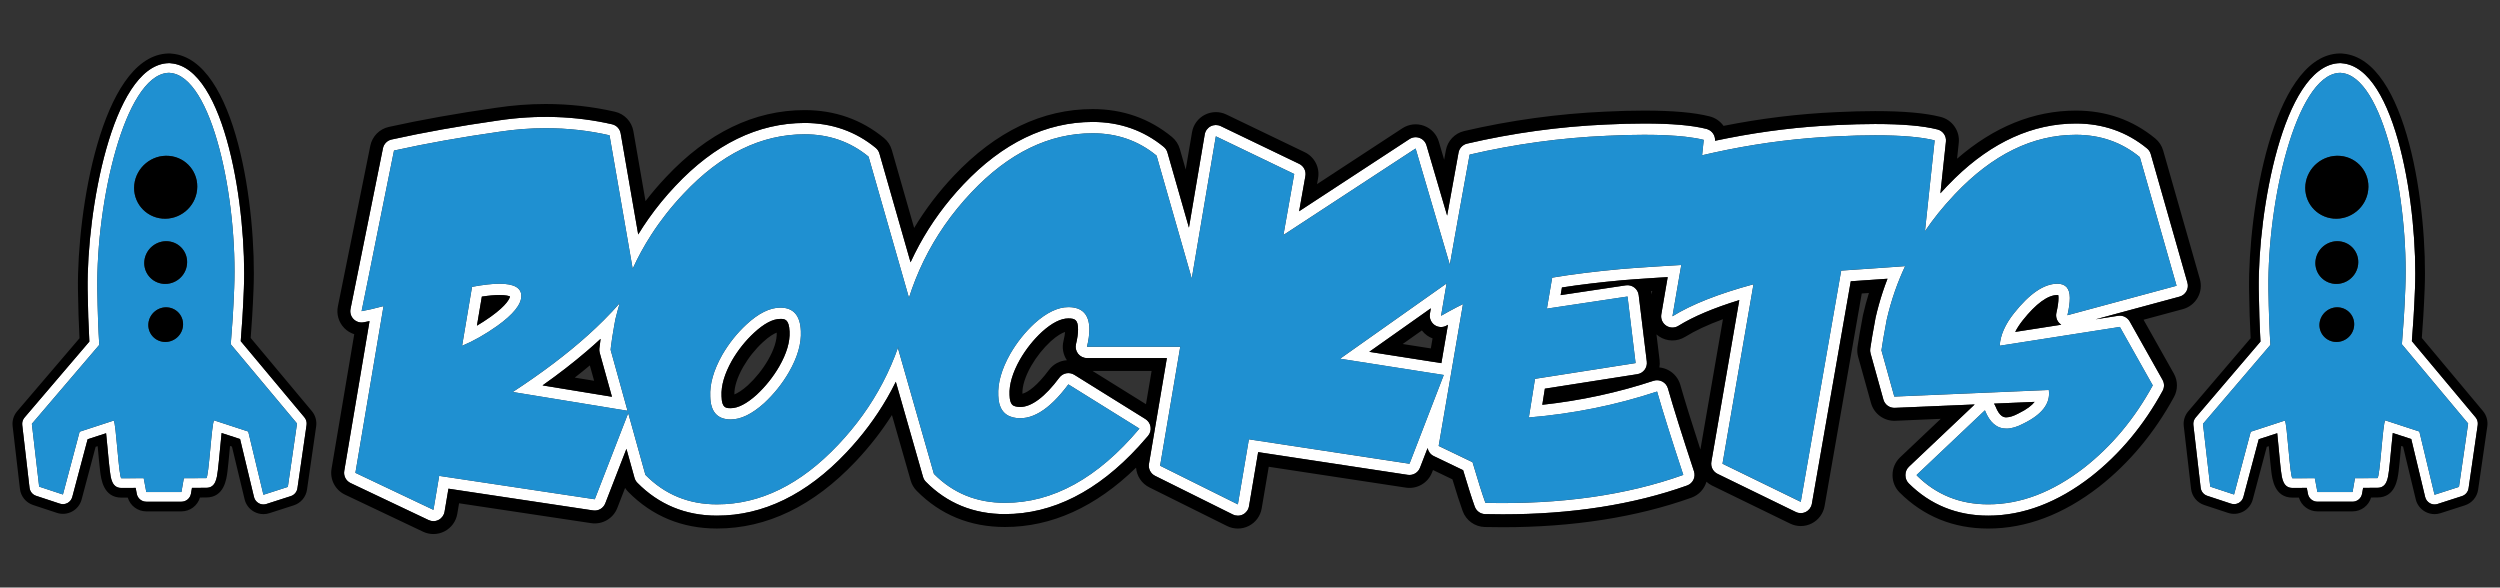<?xml version="1.0" encoding="utf-8"?>
<!-- Generator: Adobe Illustrator 17.0.0, SVG Export Plug-In . SVG Version: 6.00 Build 0)  -->
<!DOCTYPE svg PUBLIC "-//W3C//DTD SVG 1.1//EN" "http://www.w3.org/Graphics/SVG/1.1/DTD/svg11.dtd">
<svg version="1.1" id="Layer_1" xmlns="http://www.w3.org/2000/svg" xmlns:xlink="http://www.w3.org/1999/xlink" x="0px" y="0px"
	 width="200px" height="47px" viewBox="0 0 200 47" style="enable-background:new 0 0 200 47;" xml:space="preserve">
<rect x="0" y="0" width="200" height="47" fill="#333333" stroke="none"/>
<path id="color3" style="fill:#FFFFFF;" d="M39.962,22.698c-0.582,0-1.314,0.083-2.199,0.249l-0.796,4.719
	c0.91-0.38,1.845-0.909,2.805-1.588c1.288-0.922,1.934-1.724,1.934-2.402C41.706,23.025,41.124,22.698,39.962,22.698z
	 M39.252,25.341c-0.37,0.261-0.735,0.499-1.097,0.712l0.392-2.324c0.556-0.085,1.03-0.127,1.416-0.127
	c0.514,0,0.748,0.074,0.837,0.114C40.772,23.865,40.582,24.388,39.252,25.341z M62.429,24.61c-0.84,0-1.743,0.447-2.709,1.341
	c-0.762,0.706-1.411,1.519-1.945,2.441c-0.687,1.22-1.005,2.332-0.954,3.334c0.026,1.22,0.572,1.83,1.64,1.83
	c0.814,0,1.704-0.434,2.671-1.302c0.787-0.731,1.45-1.558,1.983-2.479c0.686-1.193,1.004-2.291,0.953-3.295
	C64.017,25.234,63.471,24.61,62.429,24.61z M62.334,29.322c-0.486,0.838-1.098,1.602-1.806,2.262c-0.792,0.71-1.488,1.07-2.068,1.07
	c-0.369,0-0.718,0-0.737-0.945c0-0.01,0-0.019-0.001-0.027c-0.042-0.826,0.24-1.783,0.833-2.837c0.486-0.838,1.084-1.589,1.778-2.23
	c0.79-0.73,1.495-1.102,2.096-1.102c0.326,0,0.696,0,0.738,1.014C63.208,27.349,62.927,28.29,62.334,29.322z M49.633,30.807
	l-0.785-2.822c0.006-0.072,0.015-0.153,0.025-0.237c0.05-0.431,0.138-0.996,0.263-1.694c0.029-0.162,0.059-0.33,0.092-0.507
	c0.105-0.438,0.224-0.87,0.352-1.297c-0.397,0.457-0.827,0.913-1.283,1.368c-0.393,0.395-0.81,0.788-1.248,1.183
	c-1.685,1.516-3.693,3.035-6.03,4.559l7.081,1.158l1.122,0.185l0.982,0.16l-0.267-0.958L49.633,30.807z M47.834,31.558l-4.431-0.726
	c1.282-0.904,2.454-1.812,3.516-2.721c0.391-0.335,0.768-0.669,1.129-1.004c-0.045,0.305-0.079,0.57-0.1,0.793
	c-0.01,0.11,0,0.221,0.03,0.326l0.074,0.266l0.6,2.154l0.305,1.095L47.834,31.558z M172.059,12.325
	c-0.05-0.176-0.152-0.333-0.294-0.449c-1.61-1.323-3.522-1.995-5.686-1.995c-3.443,0-6.698,1.471-9.68,4.369
	c-0.223,0.216-0.442,0.437-0.662,0.669c-0.173,0.18-0.34,0.362-0.505,0.546l0.179-1.687l0.263-2.45
	c0.048-0.447-0.24-0.861-0.676-0.971c-1.153-0.293-2.786-0.435-4.991-0.435c-0.922,0-1.95,0.028-3.054,0.082
	c-2.914,0.129-5.837,0.483-8.721,1.049c-0.344,0.067-0.688,0.135-1.03,0.209c0.031-0.411-0.219-0.786-0.604-0.921
	c-0.023-0.008-0.049-0.019-0.073-0.026c-1.153-0.292-2.786-0.434-4.991-0.434c-0.924,0-1.952,0.028-3.053,0.082
	c-3.724,0.164-7.462,0.678-11.113,1.527c-0.351,0.081-0.62,0.363-0.684,0.717c-0.176,0.965-0.344,1.888-0.503,2.774
	c-0.143,0.786-0.279,1.543-0.41,2.267l-0.649-2.209l-1.004-3.413c-0.082-0.274-0.287-0.494-0.554-0.592
	c-0.27-0.099-0.567-0.065-0.807,0.092l-8.827,5.776l0.502-2.822c0.07-0.399-0.133-0.796-0.499-0.972l-6.272-3.017
	c-0.255-0.123-0.554-0.118-0.806,0.011c-0.252,0.13-0.428,0.372-0.476,0.651l-0.865,5.104l-0.398,2.356l-0.657-2.296l-1.064-3.716
	c-0.05-0.176-0.154-0.333-0.294-0.449c-1.609-1.323-3.522-1.995-5.686-1.995c-3.726,0-7.206,1.682-10.345,4.999
	c-1.41,1.49-2.593,3.115-3.542,4.862c-0.243,0.447-0.47,0.903-0.683,1.366l-0.423-1.479l-2.069-7.223
	c-0.05-0.176-0.153-0.332-0.294-0.449c-1.608-1.324-3.521-1.995-5.685-1.995c-3.727,0-7.208,1.697-10.345,5.04
	c-0.787,0.831-1.5,1.705-2.144,2.618c-0.291,0.412-0.566,0.833-0.828,1.261l-0.262-1.505l-1.142-6.583
	c-0.063-0.358-0.333-0.645-0.688-0.726c-2.901-0.666-6.017-0.773-9.141-0.299c-3.064,0.436-5.923,0.947-8.498,1.518
	c-0.349,0.077-0.619,0.353-0.69,0.703l-1.298,6.428c-0.521,2.622-0.957,4.782-1.295,6.419c-0.061,0.293,0.028,0.598,0.237,0.813
	c0.208,0.215,0.51,0.313,0.805,0.26c0.147-0.027,0.308-0.059,0.479-0.095L27.54,37.677c-0.067,0.398,0.139,0.792,0.503,0.966
	l6.244,2.962c0.123,0.059,0.255,0.088,0.387,0.088c0.144,0,0.287-0.035,0.417-0.103c0.251-0.131,0.426-0.371,0.473-0.65l0.312-1.846
	l11.57,1.74c0.417,0.063,0.823-0.172,0.976-0.565l1.069-2.755l0.624-1.607l0.462,1.66l0.185,0.664
	c0.042,0.148,0.119,0.283,0.227,0.392c1.719,1.744,3.861,2.628,6.366,2.628c3.7,0,7.181-1.696,10.345-5.04
	c1.281-1.353,2.37-2.811,3.267-4.362c0.248-0.428,0.481-0.864,0.699-1.308l0.412,1.44l1.766,6.174
	c0.042,0.146,0.119,0.279,0.225,0.387c1.694,1.716,3.823,2.586,6.327,2.586c3.815,0,7.415-1.824,10.712-5.422
	c0.247-0.27,0.492-0.546,0.737-0.836c0.168-0.2,0.242-0.464,0.201-0.723c-0.042-0.259-0.192-0.487-0.414-0.625l-0.139-0.087
	l-5.546-3.451c-0.399-0.248-0.922-0.149-1.201,0.229c-1.14,1.533-2.223,2.345-3.132,2.345c-0.122,0-0.244-0.015-0.351-0.04
	c-0.19-0.047-0.478-0.118-0.499-0.918c-0.042-0.825,0.24-1.783,0.834-2.836c0.486-0.839,1.083-1.59,1.767-2.221
	c0.79-0.71,1.499-1.07,2.105-1.07c0.546,0,0.775,0.123,0.775,0.886c0,0.332-0.055,0.724-0.164,1.167
	c-0.067,0.27-0.005,0.554,0.166,0.773c0.171,0.217,0.433,0.346,0.71,0.346h5.348h1.046l-0.174,1.031l-0.566,3.343l-0.534,3.155
	l-0.158,0.933c-0.067,0.393,0.131,0.782,0.488,0.96l6.221,3.092c0.126,0.063,0.265,0.095,0.402,0.095
	c0.141,0,0.281-0.033,0.41-0.098c0.254-0.131,0.433-0.373,0.48-0.655l0.733-4.331l11.97,1.818c0.419,0.064,0.825-0.173,0.976-0.567
	l0.142-0.364l0.468-1.212c0.054,0.273,0.231,0.516,0.493,0.642l0.31,0.147l2.039,0.98c0.382,1.28,0.694,2.261,0.932,2.919
	c0.128,0.351,0.455,0.588,0.828,0.596c0.471,0.011,0.934,0.017,1.396,0.017c5.513,0,10.479-0.775,14.759-2.305
	c0.463-0.165,0.708-0.669,0.555-1.134c-0.937-2.834-1.639-5.067-2.086-6.634c-0.068-0.237-0.23-0.436-0.447-0.55
	c-0.217-0.115-0.471-0.137-0.705-0.06c-2.844,0.941-5.833,1.587-8.899,1.921l0.205-1.29l7.399-1.159c0.48-0.075,0.815-0.518,0.757-1
	l-0.649-5.325c-0.028-0.242-0.155-0.462-0.349-0.609c-0.194-0.147-0.439-0.211-0.681-0.174l-5.215,0.783l0.104-0.612
	c1.429-0.223,3.049-0.417,4.828-0.579c0.532-0.047,1.396-0.109,2.575-0.185c0.329-0.021,0.68-0.044,1.059-0.066
	c-0.063,0.362-0.122,0.71-0.18,1.044c-0.122,0.704-0.232,1.352-0.332,1.939c-0.06,0.351,0.092,0.702,0.387,0.9
	c0.295,0.198,0.678,0.205,0.979,0.017c1.19-0.738,2.824-1.431,4.874-2.061l-2.234,12.937c-0.069,0.396,0.132,0.789,0.494,0.965
	l6.26,3.05c0.126,0.062,0.262,0.092,0.395,0.092c0.141,0,0.282-0.033,0.411-0.099c0.252-0.129,0.431-0.369,0.479-0.649l3.112-17.801
	c0.646-0.044,1.246-0.084,1.808-0.124c0.397-0.027,0.775-0.054,1.131-0.079c-0.136,0.349-0.263,0.703-0.382,1.061
	c-0.218,0.662-0.407,1.336-0.566,2.026c-0.002,0.012-0.005,0.022-0.007,0.033c-0.202,1.081-0.346,1.916-0.427,2.482
	c-0.017,0.123-0.009,0.248,0.025,0.367l1.029,3.702c0.114,0.403,0.489,0.676,0.908,0.659l6.393-0.272l-5.257,4.978
	c-0.181,0.17-0.282,0.407-0.282,0.654v0.042c0,0.239,0.095,0.47,0.264,0.64c1.721,1.713,3.859,2.581,6.36,2.581
	c2.786,0,5.554-1.049,8.225-3.121c2.298-1.801,4.226-4.111,5.727-6.865c0.148-0.273,0.146-0.604-0.006-0.875l-2.631-4.678
	c-0.186-0.327-0.557-0.506-0.926-0.448l-1.793,0.281l6.706-1.813c0.233-0.063,0.432-0.217,0.552-0.427
	c0.118-0.21,0.148-0.46,0.081-0.692L172.059,12.325z M113.359,25.448l1.108-0.784c-0.024,0.151-0.051,0.304-0.074,0.447
	c-0.045,0.264,0.031,0.53,0.199,0.729c0.05,0.059,0.107,0.113,0.172,0.159c0.286,0.2,0.661,0.218,0.964,0.045
	c0.037-0.02,0.073-0.041,0.109-0.061l-0.353,2.049l-0.173,1.018l-1.019-0.16l-4.752-0.744L113.359,25.448z M165.393,25.22
	c0.125-0.541,0.19-1.003,0.19-1.382c0-0.759-0.331-1.139-0.993-1.139c-1.067,0-2.225,0.787-3.472,2.359
	c-0.71,0.894-1.092,1.762-1.143,2.603l9.613-1.505l2.631,4.677c-1.449,2.657-3.28,4.854-5.494,6.588
	c-2.517,1.952-5.073,2.928-7.666,2.928c-2.264,0-4.172-0.772-5.723-2.317v-0.042l5.455-5.163c0.382,0.976,0.954,1.463,1.718,1.463
	c0.405,0,0.864-0.135,1.372-0.407c1.5-0.732,2.175-1.626,2.022-2.683l-12.36,0.528l-1.029-3.701c0.077-0.541,0.215-1.354,0.42-2.44
	c0.178-0.784,0.4-1.549,0.659-2.295c0.126-0.359,0.26-0.714,0.403-1.063c0.129-0.315,0.269-0.627,0.413-0.936
	c-0.317,0.023-0.658,0.048-1.022,0.074s-0.751,0.053-1.16,0.082c-0.875,0.061-1.851,0.128-2.934,0.201l-3.234,18.5l-6.261-3.05
	l2.48-14.358c-2.798,0.759-4.958,1.613-6.484,2.563c0.108-0.642,0.232-1.36,0.368-2.147c0.058-0.336,0.117-0.682,0.18-1.044
	c0.053-0.295,0.106-0.601,0.16-0.914c-0.323,0.019-0.632,0.038-0.926,0.056c-0.376,0.023-0.731,0.045-1.06,0.066
	c-1.302,0.084-2.241,0.15-2.814,0.201c-2.085,0.19-3.929,0.42-5.53,0.691l-0.421,2.478l6.449-0.969l0.646,5.325l-8.047,1.26
	l-0.493,3.092c3.559-0.297,6.979-0.988,10.259-2.075c0.456,1.601,1.156,3.823,2.097,6.669c-4.553,1.628-9.829,2.373-15.831,2.237
	c-0.256-0.704-0.599-1.789-1.03-3.253l-2.466-1.184l-0.243-0.118l0.654-3.811l0.422-2.467l0.193-1.127l0.676-3.94
	c-0.286,0.134-0.665,0.331-1.133,0.587c-0.192,0.107-0.397,0.223-0.621,0.349c0.07-0.413,0.145-0.86,0.227-1.333
	c0.067-0.398,0.142-0.818,0.217-1.259l-1.043,0.738l-1.191,0.841l-6.289,4.445l6.936,1.088l1.021,0.16l0.339,0.053l-0.627,1.623
	l-1.687,4.371l-0.428,1.107L99.91,35.145l-0.882,5.205l-6.222-3.093l1.285-7.581l0.175-1.031l0.152-0.903h-0.916h-1.046h-5.5
	c0.128-0.515,0.191-0.976,0.191-1.383c0-1.192-0.56-1.789-1.678-1.789c-0.84,0-1.743,0.434-2.709,1.301
	c-0.763,0.706-1.412,1.52-1.946,2.44c-0.687,1.22-1.004,2.332-0.954,3.335c0.025,0.976,0.42,1.559,1.183,1.748
	c1.398,0.326,2.874-0.554,4.425-2.643l5.684,3.537c-3.332,3.959-6.917,5.938-10.757,5.938c-2.264,0-4.158-0.773-5.684-2.317
	l-2.03-7.097l-0.439-1.538l-0.393-1.369c0.004-0.059,0.013-0.122,0.018-0.182c-0.175,0.507-0.37,1.003-0.582,1.493
	c-0.206,0.476-0.43,0.943-0.671,1.404c-0.932,1.781-2.121,3.439-3.571,4.97c-3.001,3.172-6.231,4.758-9.689,4.758
	c-2.264,0-4.172-0.785-5.723-2.359l-0.509-1.827L50.662,34.5l-0.405-1.452l-0.546,1.405l-0.623,1.607l-1.507,3.881l-12.447-1.872
	l-0.459,2.72l-6.244-2.962l2.251-13.34c-0.712,0.191-1.298,0.326-1.756,0.407c0.33-1.599,0.764-3.741,1.297-6.425l1.297-6.425
	c2.568-0.569,5.378-1.071,8.431-1.505c1.246-0.189,2.479-0.284,3.7-0.284c1.754,0,3.458,0.19,5.111,0.569l1.312,7.562l0.279,1.609
	l0.261,1.505c0.211-0.462,0.438-0.916,0.68-1.362c0.252-0.463,0.524-0.917,0.811-1.362c0.744-1.152,1.602-2.245,2.578-3.276
	c2.975-3.172,6.205-4.757,9.689-4.757c1.958,0,3.663,0.596,5.112,1.789l2.347,8.194l0.455,1.589l0.431,1.505
	c0.158-0.495,0.332-0.981,0.521-1.459c0.199-0.5,0.416-0.993,0.651-1.476c0.972-1.996,2.249-3.833,3.835-5.508
	c2.976-3.144,6.205-4.717,9.689-4.717c1.958,0,3.663,0.597,5.112,1.789l1.582,5.529l0.658,2.296l0.575,2.009l0.35-2.061l0.398-2.355
	l1.179-6.963l6.272,3.017l-0.865,4.879l10.575-6.92l1.512,5.141l0.652,2.215l0.573,1.945c0.11-0.63,0.227-1.295,0.353-1.996
	c0.129-0.72,0.265-1.478,0.406-2.272c0.254-1.4,0.526-2.913,0.825-4.545c3.609-0.84,7.261-1.342,10.948-1.504
	c1.094-0.054,2.097-0.081,3.013-0.081c1.3,0,2.4,0.052,3.306,0.155c0.563,0.064,1.052,0.147,1.463,0.251l-0.031,0.283l-0.101,0.949
	c0.311-0.074,0.62-0.144,0.932-0.212c0.354-0.078,0.706-0.151,1.059-0.223c2.92-0.587,5.863-0.951,8.831-1.082
	c1.094-0.054,2.1-0.082,3.014-0.082c2.11,0,3.701,0.137,4.768,0.407l-0.388,3.629l-0.196,1.844l-0.191,1.795
	c0.331-0.491,0.685-0.97,1.061-1.439c0.373-0.464,0.767-0.918,1.184-1.361c0.05-0.053,0.096-0.106,0.145-0.158
	c3.001-3.172,6.23-4.757,9.689-4.757c1.957,0,3.663,0.596,5.112,1.789l2.937,10.288L165.393,25.22z M164.765,25.869
	c0.042,0.04,0.087,0.075,0.134,0.108l-3.683,0.575c0.154-0.303,0.357-0.614,0.611-0.935c1.046-1.319,2-2.016,2.763-2.016
	c0.029,0,0.05,0.001,0.068,0.003c0.01,0.041,0.021,0.114,0.021,0.233c0,0.308-0.056,0.704-0.166,1.177
	C164.44,25.323,164.536,25.648,164.765,25.869z M159.519,32.289l3.248-0.139c-0.212,0.272-0.597,0.587-1.28,0.92
	c-0.01,0.005-0.018,0.01-0.03,0.016c-0.367,0.196-0.695,0.3-0.946,0.3c-0.16,0-0.528,0-0.876-0.89
	C159.603,32.422,159.565,32.352,159.519,32.289z M19.258,27.29c0.082-1.008,0.185-2.451,0.25-4.192
	c0.257-6.302-1.475-17.69-5.841-18.037c-0.062-0.011-0.125-0.015-0.189-0.01L13.43,5.056c-0.008,0-0.016,0.001-0.025,0.002
	c-0.03,0-0.06,0.001-0.091,0.004C8.97,5.478,6.93,16.884,7.01,23.153c0.022,1.553,0.069,2.954,0.139,4.173l-5.189,6.079
	c-0.14,0.164-0.206,0.378-0.181,0.592l0.584,5.023c0.035,0.3,0.24,0.552,0.526,0.645l1.902,0.629
	c0.202,0.066,0.423,0.047,0.611-0.054c0.188-0.102,0.325-0.276,0.38-0.482l1.228-4.618l1.478-0.482
	c0.043,0.396,0.087,0.882,0.125,1.287c0.054,0.589,0.11,1.199,0.166,1.659c0.081,0.671,0.173,1.432,0.932,1.432h0.001l1.142-0.005
	l0.088,0.474c0.069,0.366,0.388,0.631,0.761,0.631h2.81c0.376,0,0.698-0.27,0.763-0.64l0.082-0.466l1.142-0.006
	c0.755,0,0.848-0.75,0.931-1.412c0.056-0.451,0.111-1.049,0.166-1.629c0.037-0.404,0.085-0.924,0.132-1.343l1.478,0.482l1.114,4.641
	c0.05,0.209,0.185,0.389,0.374,0.493c0.117,0.066,0.247,0.1,0.378,0.1c0.08,0,0.16-0.012,0.237-0.037l1.955-0.63
	c0.281-0.091,0.486-0.334,0.528-0.626l0.733-5.07c0.032-0.218-0.031-0.438-0.172-0.607L19.258,27.29z M23.028,38.952l-1.954,0.63
	l-1.215-5.059L17.13,33.63c-0.203,0.159-0.421,4.624-0.63,4.62l-1.793,0.009l-0.193,1.104h-2.81l-0.208-1.107L9.71,38.263
	c-0.205,0-0.425-4.461-0.614-4.617L6.37,34.537l-1.336,5.023l-1.902-0.629l-0.584-5.023l5.392-6.316
	c-0.075-1.21-0.13-2.679-0.156-4.45c-0.089-7.04,2.193-16.984,5.604-17.311l0.042,0.002l0.057-0.007l0.048-0.003
	c0,0-0.001,0.009,0.045,0.007c3.409,0.223,5.444,10.154,5.155,17.236c-0.067,1.785-0.173,3.263-0.274,4.476l5.301,6.34
	L23.028,38.952z M198.046,33.386l-5.097-6.096c0.08-1.008,0.185-2.451,0.249-4.192c0.258-6.303-1.475-17.691-5.841-18.037
	c-0.062-0.011-0.123-0.015-0.189-0.01l-0.048,0.004c-0.009,0-0.017,0.001-0.024,0.002c-0.03-0.001-0.063,0.001-0.091,0.004
	c-4.346,0.416-6.384,11.822-6.306,18.091c0.023,1.55,0.069,2.952,0.14,4.173l-5.189,6.079c-0.14,0.164-0.205,0.378-0.181,0.592
	l0.584,5.023c0.035,0.3,0.24,0.552,0.526,0.645l1.903,0.629c0.202,0.066,0.422,0.047,0.609-0.054
	c0.188-0.102,0.325-0.276,0.38-0.482l1.228-4.618l1.479-0.482c0.044,0.406,0.089,0.901,0.126,1.289
	c0.054,0.589,0.109,1.198,0.164,1.657c0.083,0.671,0.175,1.432,0.933,1.432h0.001l1.142-0.005l0.09,0.474
	c0.067,0.366,0.388,0.631,0.761,0.631h2.81c0.375,0,0.697-0.27,0.761-0.64l0.083-0.466l1.143-0.006c0.754,0,0.848-0.751,0.93-1.412
	c0.056-0.451,0.111-1.052,0.165-1.632c0.038-0.402,0.087-0.922,0.134-1.34l1.479,0.482l1.113,4.641
	c0.051,0.209,0.187,0.389,0.374,0.493c0.116,0.066,0.247,0.1,0.377,0.1c0.081,0,0.162-0.012,0.238-0.037l1.955-0.63
	c0.281-0.091,0.485-0.334,0.528-0.626l0.733-5.07C198.25,33.775,198.186,33.555,198.046,33.386z M196.719,38.952l-1.955,0.63
	l-1.214-5.059l-2.729-0.893c-0.202,0.159-0.421,4.624-0.63,4.62l-1.793,0.009l-0.193,1.104h-2.81l-0.209-1.107l-1.786,0.008
	c-0.205,0-0.426-4.461-0.613-4.617l-2.727,0.892l-1.335,5.023l-1.903-0.629l-0.584-5.023l5.394-6.316
	c-0.076-1.21-0.132-2.679-0.158-4.45c-0.087-7.04,2.195-16.984,5.605-17.311l0.043,0.002l0.057-0.007l0.048-0.003
	c0,0-0.001,0.009,0.045,0.007c3.41,0.223,5.444,10.154,5.155,17.236c-0.066,1.785-0.174,3.263-0.274,4.476l5.301,6.34
	L196.719,38.952z"/>
<path id="color2" style="fill:#1F90D1;" d="M174.127,22.861l-2.937-10.288c-1.449-1.193-3.155-1.789-5.112-1.789
	c-3.459,0-6.688,1.585-9.689,4.757c-0.05,0.052-0.096,0.105-0.145,0.158c-0.417,0.443-0.811,0.898-1.184,1.361
	c-0.377,0.469-0.73,0.948-1.061,1.439l0.191-1.795l0.196-1.844l0.388-3.629c-1.067-0.271-2.658-0.407-4.768-0.407
	c-0.914,0-1.92,0.027-3.014,0.082c-2.968,0.131-5.911,0.495-8.831,1.082c-0.354,0.071-0.706,0.145-1.059,0.223
	c-0.312,0.068-0.621,0.138-0.932,0.212l0.101-0.949l0.031-0.283c-0.411-0.104-0.9-0.188-1.463-0.251
	c-0.905-0.103-2.006-0.155-3.306-0.155c-0.916,0-1.919,0.027-3.013,0.081c-3.687,0.163-7.339,0.665-10.948,1.504
	c-0.299,1.632-0.571,3.145-0.825,4.545c-0.142,0.794-0.277,1.553-0.406,2.272c-0.126,0.701-0.242,1.366-0.353,1.996l-0.573-1.945
	l-0.652-2.215l-1.512-5.141l-10.575,6.92l0.865-4.879l-6.272-3.017l-1.179,6.963l-0.398,2.355l-0.35,2.061l-0.575-2.009
	l-0.658-2.296l-1.582-5.529c-1.45-1.192-3.154-1.789-5.112-1.789c-3.484,0-6.714,1.573-9.689,4.717
	c-1.585,1.675-2.862,3.512-3.835,5.508c-0.235,0.483-0.452,0.975-0.651,1.476c-0.19,0.478-0.364,0.964-0.521,1.459l-0.431-1.505
	l-0.455-1.589l-2.347-8.194c-1.449-1.193-3.154-1.789-5.112-1.789c-3.484,0-6.714,1.585-9.689,4.757
	c-0.976,1.031-1.834,2.123-2.578,3.276c-0.287,0.445-0.559,0.898-0.811,1.362c-0.243,0.445-0.469,0.9-0.68,1.362l-0.261-1.505
	l-0.279-1.609l-1.312-7.562c-1.653-0.379-3.357-0.569-5.111-0.569c-1.221,0-2.455,0.095-3.7,0.284
	c-3.052,0.434-5.862,0.936-8.431,1.505l-1.297,6.425c-0.534,2.684-0.967,4.826-1.297,6.425c0.458-0.081,1.043-0.216,1.756-0.407
	l-2.251,13.34l6.244,2.962l0.459-2.72l12.447,1.872l1.507-3.881l0.623-1.607l0.546-1.405l0.405,1.452l0.462,1.661l0.509,1.827
	c1.551,1.574,3.458,2.359,5.723,2.359c3.458,0,6.687-1.586,9.689-4.758c1.45-1.531,2.639-3.188,3.571-4.97
	c0.241-0.461,0.465-0.929,0.671-1.404c0.212-0.49,0.407-0.986,0.582-1.493c-0.005,0.059-0.014,0.123-0.018,0.182l0.393,1.369
	l0.439,1.538l2.03,7.097c1.525,1.545,3.419,2.317,5.684,2.317c3.84,0,7.425-1.979,10.757-5.938l-5.684-3.537
	c-1.552,2.089-3.027,2.969-4.425,2.643c-0.763-0.189-1.158-0.772-1.183-1.748c-0.051-1.003,0.267-2.115,0.954-3.335
	c0.534-0.921,1.183-1.734,1.946-2.44c0.966-0.867,1.869-1.301,2.709-1.301c1.118,0,1.678,0.597,1.678,1.789
	c0,0.407-0.063,0.868-0.191,1.383h5.5h1.046h0.916l-0.152,0.903l-0.175,1.031l-1.285,7.581l6.222,3.093l0.882-5.205l12.848,1.951
	l0.428-1.107l1.687-4.371l0.627-1.623l-0.339-0.053l-1.021-0.16l-6.936-1.088l6.289-4.445l1.191-0.841l1.043-0.738
	c-0.075,0.441-0.15,0.861-0.217,1.259c-0.082,0.473-0.156,0.92-0.227,1.333c0.224-0.126,0.429-0.242,0.621-0.349
	c0.468-0.256,0.847-0.453,1.133-0.587l-0.676,3.94l-0.193,1.127l-0.422,2.467l-0.654,3.811l0.243,0.118l2.466,1.184
	c0.432,1.464,0.774,2.549,1.03,3.253c6.002,0.136,11.278-0.609,15.831-2.237c-0.94-2.846-1.641-5.068-2.097-6.669
	c-3.279,1.087-6.7,1.778-10.259,2.075l0.493-3.092l8.047-1.26l-0.646-5.325l-6.449,0.969l0.421-2.478
	c1.602-0.271,3.445-0.501,5.53-0.691c0.573-0.051,1.513-0.117,2.814-0.201c0.328-0.021,0.684-0.042,1.06-0.066
	c0.294-0.018,0.603-0.037,0.926-0.056c-0.055,0.313-0.108,0.619-0.16,0.914c-0.063,0.362-0.122,0.708-0.18,1.044
	c-0.137,0.787-0.26,1.505-0.368,2.147c1.526-0.949,3.687-1.803,6.484-2.563l-2.48,14.358l6.261,3.05l3.234-18.5
	c1.082-0.072,2.059-0.14,2.934-0.201c0.409-0.028,0.796-0.056,1.16-0.082s0.705-0.051,1.022-0.074
	c-0.145,0.309-0.284,0.621-0.413,0.936c-0.144,0.349-0.277,0.704-0.403,1.063c-0.259,0.747-0.482,1.511-0.659,2.295
	c-0.205,1.085-0.343,1.899-0.42,2.44l1.029,3.701l12.36-0.528c0.152,1.057-0.522,1.951-2.022,2.683
	c-0.508,0.272-0.967,0.407-1.372,0.407c-0.764,0-1.336-0.487-1.718-1.463l-5.455,5.163v0.042c1.551,1.545,3.459,2.317,5.723,2.317
	c2.593,0,5.149-0.976,7.666-2.928c2.214-1.734,4.045-3.931,5.494-6.588l-2.631-4.677l-9.613,1.505
	c0.051-0.841,0.433-1.709,1.143-2.603c1.246-1.572,2.404-2.359,3.472-2.359c0.662,0,0.993,0.38,0.993,1.139
	c0,0.379-0.065,0.841-0.19,1.382L174.127,22.861z M61.131,32.255c-0.967,0.868-1.857,1.302-2.671,1.302
	c-1.068,0-1.614-0.61-1.64-1.83c-0.051-1.002,0.267-2.114,0.954-3.334c0.534-0.922,1.183-1.735,1.945-2.441
	c0.966-0.894,1.87-1.341,2.709-1.341c1.042,0,1.588,0.624,1.639,1.87c0.051,1.004-0.267,2.101-0.953,3.295
	C62.581,30.697,61.918,31.523,61.131,32.255z M36.967,27.666l0.796-4.719c0.885-0.166,1.617-0.249,2.199-0.249
	c1.163,0,1.744,0.327,1.744,0.978c0,0.678-0.646,1.48-1.934,2.402C38.812,26.757,37.877,27.286,36.967,27.666z M49.223,32.7
	l-1.122-0.185l-7.081-1.158c2.337-1.523,4.345-3.043,6.03-4.559c0.438-0.394,0.854-0.788,1.248-1.183
	c0.457-0.455,0.886-0.911,1.283-1.368c-0.128,0.427-0.247,0.859-0.352,1.297c-0.033,0.177-0.063,0.345-0.092,0.507
	c-0.125,0.698-0.213,1.264-0.263,1.694c-0.01,0.084-0.019,0.165-0.025,0.237l0.785,2.822l0.305,1.096l0.267,0.958L49.223,32.7z
	 M18.735,23.066c0.289-7.082-1.746-17.013-5.155-17.236c-0.045,0.002-0.045-0.007-0.045-0.007l-0.048,0.003l-0.057,0.007
	l-0.042-0.002C9.977,6.158,7.695,16.102,7.784,23.142c0.025,1.771,0.08,3.24,0.156,4.45l-5.392,6.316l0.584,5.023l1.902,0.629
	l1.336-5.023l2.726-0.892c0.189,0.156,0.409,4.617,0.614,4.617l1.786-0.008l0.208,1.107h2.81l0.193-1.104L16.5,38.25
	c0.209,0.004,0.427-4.461,0.63-4.62l2.729,0.893l1.215,5.059l1.954-0.63l0.734-5.07l-5.301-6.34
	C18.562,26.329,18.667,24.852,18.735,23.066z M11.873,25.855c0.083-0.761,0.771-1.329,1.532-1.264
	c0.766,0.066,1.316,0.738,1.231,1.502c-0.082,0.76-0.767,1.323-1.532,1.257C12.344,27.283,11.791,26.614,11.873,25.855z
	 M13.069,22.706c-0.937-0.083-1.62-0.908-1.519-1.845c0.104-0.939,0.952-1.639,1.892-1.558c0.944,0.081,1.623,0.91,1.517,1.852
	C14.857,22.091,14.013,22.787,13.069,22.706z M12.982,17.486c-1.382-0.122-2.388-1.339-2.239-2.718
	c0.152-1.384,1.401-2.415,2.785-2.296c1.391,0.12,2.392,1.341,2.237,2.728C15.617,16.58,14.373,17.605,12.982,17.486z
	 M192.151,27.542c0.101-1.213,0.208-2.69,0.274-4.476c0.289-7.082-1.745-17.013-5.155-17.236c-0.046,0.002-0.045-0.007-0.045-0.007
	l-0.048,0.003l-0.057,0.007l-0.043-0.002c-3.409,0.327-5.691,10.271-5.605,17.311c0.026,1.771,0.082,3.24,0.158,4.45l-5.394,6.316
	l0.584,5.023l1.903,0.629l1.335-5.023l2.727-0.892c0.188,0.156,0.408,4.617,0.613,4.617l1.786-0.008l0.209,1.107h2.81l0.193-1.104
	l1.793-0.009c0.209,0.004,0.428-4.461,0.63-4.62l2.729,0.893l1.214,5.059l1.955-0.63l0.733-5.07L192.151,27.542z M186.797,27.35
	c-0.761-0.066-1.316-0.735-1.233-1.495c0.085-0.761,0.772-1.329,1.534-1.264c0.766,0.066,1.315,0.738,1.229,1.502
	C188.246,26.853,187.56,27.416,186.797,27.35z M186.761,22.706c-0.938-0.083-1.621-0.908-1.52-1.845
	c0.105-0.939,0.952-1.639,1.891-1.558c0.945,0.081,1.625,0.91,1.52,1.852C188.549,22.091,187.704,22.787,186.761,22.706z
	 M186.673,17.486c-1.383-0.122-2.387-1.339-2.238-2.718c0.152-1.384,1.401-2.415,2.785-2.296c1.391,0.12,2.393,1.341,2.237,2.728
	C189.306,16.58,188.063,17.605,186.673,17.486z"/>
<path id="color1" d="M39.962,23.602c0.514,0,0.748,0.074,0.837,0.114c-0.027,0.149-0.217,0.672-1.547,1.625
	c-0.37,0.261-0.735,0.499-1.097,0.712l0.392-2.324C39.102,23.644,39.577,23.602,39.962,23.602z M48.651,30.647l0.305,1.095
	l-1.122-0.184l-4.431-0.726c1.282-0.904,2.454-1.812,3.516-2.721c0.391-0.335,0.768-0.669,1.129-1.004
	c-0.045,0.305-0.079,0.57-0.1,0.793c-0.01,0.11,0,0.221,0.03,0.326l0.074,0.266L48.651,30.647z M47.529,30.462l-0.342-1.229
	c-0.39,0.326-0.79,0.651-1.207,0.976L47.529,30.462z M63.166,26.526c0.042,0.822-0.239,1.764-0.832,2.796
	c-0.486,0.838-1.098,1.602-1.806,2.262c-0.792,0.71-1.488,1.07-2.068,1.07c-0.369,0-0.718,0-0.737-0.945c0-0.01,0-0.019-0.001-0.027
	c-0.042-0.826,0.24-1.783,0.833-2.837c0.486-0.838,1.084-1.589,1.778-2.23c0.79-0.73,1.495-1.102,2.096-1.102
	C62.755,25.513,63.124,25.513,63.166,26.526z M62.138,26.61c-0.233,0.089-0.597,0.293-1.104,0.761
	c-0.619,0.572-1.152,1.241-1.586,1.991c-0.47,0.836-0.708,1.579-0.698,2.192c0.261-0.102,0.627-0.326,1.078-0.728
	c0.639-0.596,1.183-1.276,1.614-2.021C61.925,27.965,62.16,27.225,62.138,26.61z M115.728,26.045
	c0.037-0.02,0.073-0.041,0.109-0.061l-0.353,2.049l-0.173,1.018l-1.019-0.16l-4.752-0.744l3.818-2.698l1.108-0.784
	c-0.024,0.151-0.051,0.304-0.074,0.447c-0.045,0.264,0.031,0.53,0.199,0.729c0.05,0.059,0.107,0.113,0.172,0.159
	C115.051,26.2,115.426,26.218,115.728,26.045z M114.466,27.874l0.138-0.802c-0.149-0.057-0.294-0.132-0.43-0.226
	c-0.164-0.116-0.306-0.256-0.425-0.411l-1.534,1.085L114.466,27.874z M174.632,24.73l-3.148,0.85l2.423,4.304
	c0.327,0.581,0.332,1.29,0.012,1.876c-1.569,2.878-3.588,5.295-5.998,7.184c-2.86,2.219-5.84,3.34-8.86,3.34
	c-2.784,0-5.168-0.97-7.088-2.882c-0.363-0.362-0.569-0.855-0.569-1.37v-0.042c0-0.531,0.22-1.038,0.605-1.404l3.253-3.08
	l-3.634,0.156c-0.893,0.039-1.705-0.548-1.946-1.414l-1.031-3.701c-0.07-0.257-0.087-0.525-0.052-0.788
	c0.083-0.582,0.229-1.432,0.435-2.529c0.004-0.022,0.011-0.048,0.017-0.07c0.131-0.584,0.289-1.156,0.462-1.721
	c-0.188,0.013-0.376,0.025-0.572,0.039l-2.973,17.005c-0.105,0.598-0.484,1.113-1.025,1.39c-0.276,0.141-0.578,0.211-0.881,0.211
	c-0.29,0-0.58-0.065-0.847-0.195l-6.262-3.05c-0.162-0.079-0.306-0.183-0.436-0.299c-0.169,0.572-0.6,1.059-1.202,1.274
	c-4.393,1.568-9.475,2.364-15.107,2.364c-0.47,0-0.941-0.005-1.419-0.017c-0.8-0.018-1.504-0.525-1.775-1.276
	c-0.221-0.607-0.489-1.442-0.82-2.537l-1.555-0.747l-0.075,0.192c-0.327,0.847-1.199,1.353-2.095,1.217L101.5,37.342l-0.565,3.332
	c-0.102,0.603-0.483,1.122-1.029,1.4c-0.276,0.14-0.577,0.21-0.878,0.21c-0.294,0-0.59-0.066-0.861-0.202l-6.221-3.092
	c-0.618-0.308-1.007-0.913-1.061-1.578c-3.235,3.149-6.754,4.748-10.489,4.748c-2.79,0-5.165-0.974-7.06-2.893
	c-0.229-0.232-0.395-0.516-0.483-0.828l-1.498-5.236c-0.833,1.311-1.801,2.551-2.905,3.717c-3.367,3.559-7.099,5.362-11.094,5.362
	c-2.791,0-5.18-0.987-7.1-2.935c-0.095-0.095-0.175-0.202-0.247-0.313l-0.625,1.607c-0.328,0.844-1.196,1.346-2.091,1.212
	l-10.567-1.59l-0.143,0.848c-0.101,0.597-0.476,1.113-1.014,1.394c-0.279,0.146-0.586,0.219-0.894,0.219
	c-0.283,0-0.566-0.062-0.829-0.187l-6.244-2.963c-0.783-0.37-1.223-1.216-1.079-2.069l1.817-10.767
	c-0.299-0.096-0.575-0.263-0.8-0.495c-0.447-0.459-0.637-1.111-0.508-1.74c0.337-1.634,0.773-3.792,1.295-6.411l1.298-6.43
	c0.152-0.75,0.731-1.341,1.477-1.507c2.601-0.576,5.486-1.091,8.577-1.531C41,8.423,42.342,8.32,43.652,8.32
	c1.89,0,3.755,0.208,5.544,0.618c0.759,0.174,1.34,0.787,1.474,1.554l0.971,5.596c0.509-0.661,1.055-1.301,1.639-1.918
	c3.335-3.556,7.07-5.362,11.094-5.362c2.409,0,4.543,0.75,6.34,2.229c0.304,0.249,0.523,0.584,0.631,0.961l1.787,6.238
	c0.895-1.489,1.958-2.89,3.188-4.189c3.342-3.531,7.074-5.322,11.094-5.322c2.409,0,4.542,0.75,6.342,2.23
	c0.302,0.25,0.522,0.585,0.63,0.961l0.471,1.645l0.505-2.981c0.101-0.599,0.479-1.116,1.018-1.395
	c0.54-0.278,1.18-0.289,1.728-0.025l6.273,3.017c0.782,0.377,1.218,1.227,1.066,2.081l-0.084,0.472l6.828-4.469
	c0.513-0.335,1.153-0.408,1.728-0.197c0.575,0.211,1.016,0.682,1.187,1.269l0.425,1.443c0.046-0.25,0.092-0.5,0.139-0.755
	c0.138-0.759,0.714-1.363,1.464-1.538c3.713-0.864,7.516-1.386,11.302-1.553c1.112-0.055,2.158-0.083,3.099-0.083
	c2.292,0,4.007,0.152,5.244,0.466c0.46,0.117,0.844,0.393,1.104,0.757c2.981-0.595,6.009-0.966,9.025-1.099
	c1.115-0.055,2.162-0.083,3.1-0.083c2.292,0,4.007,0.152,5.244,0.465c0.933,0.237,1.551,1.124,1.448,2.081l-0.135,1.264
	c2.939-2.552,6.132-3.851,9.515-3.851c2.409,0,4.543,0.75,6.341,2.231c0.303,0.249,0.523,0.585,0.631,0.962l2.938,10.289
	c0.142,0.498,0.079,1.032-0.177,1.483C175.557,24.264,175.132,24.594,174.632,24.73z M132.75,29.395
	c0.25,0.023,0.494,0.097,0.719,0.216c0.467,0.246,0.811,0.672,0.956,1.178c0.367,1.283,0.906,3.019,1.607,5.172l1.803-10.426
	c-1.22,0.448-2.228,0.919-3.019,1.41c-0.646,0.401-1.468,0.388-2.1-0.037c-0.071-0.047-0.136-0.1-0.198-0.154l0.25,2.057
	C132.791,29.01,132.784,29.206,132.75,29.395z M132.13,23.56c0.015-0.094,0.03-0.186,0.048-0.281
	c-0.031,0.003-0.063,0.004-0.093,0.007c0.015,0.065,0.025,0.132,0.034,0.2L132.13,23.56z M174.362,23.732
	c0.233-0.063,0.432-0.217,0.552-0.427c0.118-0.21,0.148-0.46,0.081-0.692l-2.936-10.289c-0.05-0.176-0.152-0.333-0.294-0.449
	c-1.61-1.323-3.522-1.995-5.686-1.995c-3.443,0-6.698,1.471-9.68,4.369c-0.223,0.216-0.442,0.437-0.662,0.669
	c-0.173,0.18-0.34,0.362-0.505,0.546l0.179-1.687l0.263-2.45c0.048-0.447-0.24-0.861-0.676-0.971
	c-1.153-0.293-2.786-0.435-4.991-0.435c-0.922,0-1.95,0.028-3.054,0.082c-2.914,0.129-5.837,0.483-8.721,1.049
	c-0.344,0.067-0.688,0.135-1.03,0.209c0.031-0.411-0.219-0.786-0.604-0.921c-0.023-0.008-0.049-0.019-0.073-0.026
	c-1.153-0.292-2.786-0.434-4.991-0.434c-0.924,0-1.952,0.028-3.053,0.082c-3.724,0.164-7.462,0.678-11.113,1.527
	c-0.351,0.081-0.62,0.363-0.684,0.717c-0.176,0.965-0.344,1.888-0.503,2.774c-0.143,0.786-0.279,1.543-0.41,2.267l-0.649-2.209
	l-1.004-3.413c-0.082-0.274-0.287-0.494-0.554-0.592c-0.27-0.099-0.567-0.065-0.807,0.092l-8.827,5.776l0.502-2.822
	c0.07-0.399-0.133-0.796-0.499-0.972l-6.272-3.017c-0.255-0.123-0.554-0.118-0.806,0.011c-0.252,0.13-0.428,0.372-0.476,0.651
	l-0.865,5.104l-0.398,2.356l-0.657-2.296l-1.064-3.716c-0.05-0.176-0.154-0.333-0.294-0.449c-1.609-1.323-3.522-1.995-5.686-1.995
	c-3.726,0-7.206,1.682-10.345,4.999c-1.41,1.49-2.593,3.115-3.542,4.862c-0.243,0.447-0.47,0.903-0.683,1.366l-0.423-1.479
	l-2.069-7.223c-0.05-0.176-0.153-0.332-0.294-0.449c-1.608-1.324-3.521-1.995-5.685-1.995c-3.727,0-7.208,1.697-10.345,5.04
	c-0.787,0.831-1.5,1.705-2.144,2.618c-0.291,0.412-0.566,0.833-0.828,1.261l-0.262-1.505l-1.142-6.583
	c-0.063-0.358-0.333-0.645-0.688-0.726c-2.901-0.666-6.017-0.773-9.141-0.299c-3.064,0.436-5.923,0.947-8.498,1.518
	c-0.349,0.077-0.619,0.353-0.69,0.703l-1.298,6.428c-0.521,2.622-0.957,4.782-1.295,6.419c-0.061,0.293,0.028,0.598,0.237,0.813
	c0.208,0.215,0.51,0.313,0.805,0.26c0.147-0.027,0.308-0.059,0.479-0.095L27.54,37.677c-0.067,0.398,0.139,0.792,0.503,0.966
	l6.244,2.962c0.123,0.059,0.255,0.088,0.387,0.088c0.144,0,0.287-0.035,0.417-0.103c0.251-0.131,0.426-0.371,0.473-0.65l0.312-1.846
	l11.57,1.74c0.417,0.063,0.823-0.172,0.976-0.565l1.069-2.755l0.624-1.607l0.462,1.66l0.185,0.664
	c0.042,0.148,0.119,0.283,0.227,0.392c1.719,1.744,3.861,2.628,6.366,2.628c3.7,0,7.181-1.696,10.345-5.04
	c1.281-1.353,2.37-2.811,3.267-4.362c0.248-0.428,0.481-0.864,0.699-1.308l0.412,1.44l1.766,6.174
	c0.042,0.146,0.119,0.279,0.225,0.387c1.694,1.716,3.823,2.586,6.327,2.586c3.815,0,7.415-1.824,10.712-5.422
	c0.247-0.27,0.492-0.546,0.737-0.836c0.168-0.2,0.242-0.464,0.201-0.723c-0.042-0.259-0.192-0.487-0.414-0.625l-0.139-0.087
	l-5.546-3.451c-0.399-0.248-0.922-0.149-1.201,0.229c-1.14,1.533-2.223,2.345-3.132,2.345c-0.122,0-0.244-0.015-0.351-0.04
	c-0.19-0.047-0.478-0.118-0.499-0.918c-0.042-0.825,0.24-1.783,0.834-2.836c0.486-0.839,1.083-1.59,1.767-2.221
	c0.79-0.71,1.499-1.07,2.105-1.07c0.546,0,0.775,0.123,0.775,0.886c0,0.332-0.055,0.724-0.164,1.167
	c-0.067,0.27-0.005,0.554,0.166,0.773c0.171,0.217,0.433,0.346,0.71,0.346h5.348h1.046l-0.174,1.031l-0.566,3.343l-0.534,3.155
	l-0.158,0.933c-0.067,0.393,0.131,0.782,0.488,0.96l6.221,3.092c0.126,0.063,0.265,0.095,0.402,0.095
	c0.141,0,0.281-0.033,0.41-0.098c0.254-0.131,0.433-0.373,0.48-0.655l0.733-4.331l11.97,1.818c0.419,0.064,0.825-0.173,0.976-0.567
	l0.142-0.364l0.468-1.212c0.054,0.273,0.231,0.516,0.493,0.642l0.31,0.147l2.039,0.98c0.382,1.28,0.694,2.261,0.932,2.919
	c0.128,0.351,0.455,0.588,0.828,0.596c0.471,0.011,0.934,0.017,1.396,0.017c5.513,0,10.479-0.775,14.759-2.305
	c0.463-0.165,0.708-0.669,0.555-1.134c-0.937-2.834-1.639-5.067-2.086-6.634c-0.068-0.237-0.23-0.436-0.447-0.55
	c-0.217-0.115-0.471-0.137-0.705-0.06c-2.844,0.941-5.833,1.587-8.899,1.921l0.205-1.29l7.399-1.159c0.48-0.075,0.815-0.518,0.757-1
	l-0.649-5.325c-0.028-0.242-0.155-0.462-0.349-0.609c-0.194-0.147-0.439-0.211-0.681-0.174l-5.215,0.783l0.104-0.612
	c1.429-0.223,3.049-0.417,4.828-0.579c0.532-0.047,1.396-0.109,2.575-0.185c0.329-0.021,0.68-0.044,1.059-0.066
	c-0.063,0.362-0.122,0.71-0.18,1.044c-0.122,0.704-0.232,1.352-0.332,1.939c-0.06,0.351,0.092,0.702,0.387,0.9
	c0.295,0.198,0.678,0.205,0.979,0.017c1.19-0.738,2.824-1.431,4.874-2.061l-2.234,12.937c-0.069,0.396,0.132,0.789,0.494,0.965
	l6.26,3.05c0.126,0.062,0.262,0.092,0.395,0.092c0.141,0,0.282-0.033,0.411-0.099c0.252-0.129,0.431-0.369,0.479-0.649l3.112-17.801
	c0.646-0.044,1.246-0.084,1.808-0.124c0.397-0.027,0.775-0.054,1.131-0.079c-0.136,0.349-0.263,0.703-0.382,1.061
	c-0.218,0.662-0.407,1.336-0.566,2.026c-0.002,0.012-0.005,0.022-0.007,0.033c-0.202,1.081-0.346,1.916-0.427,2.482
	c-0.017,0.123-0.009,0.248,0.025,0.367l1.029,3.702c0.114,0.403,0.489,0.676,0.908,0.659l6.393-0.272l-5.257,4.978
	c-0.181,0.17-0.282,0.407-0.282,0.654v0.042c0,0.239,0.095,0.47,0.264,0.64c1.721,1.713,3.859,2.581,6.36,2.581
	c2.786,0,5.554-1.049,8.225-3.121c2.298-1.801,4.226-4.111,5.727-6.865c0.148-0.273,0.146-0.604-0.006-0.875l-2.631-4.678
	c-0.186-0.327-0.557-0.506-0.926-0.448l-1.793,0.281L174.362,23.732z M92.128,29.676h-4.725l4.275,2.66L92.128,29.676z
	 M85.079,27.279c0.076-0.312,0.111-0.549,0.126-0.723c-0.236,0.078-0.613,0.272-1.141,0.744c-0.613,0.569-1.143,1.234-1.574,1.979
	c-0.478,0.849-0.716,1.601-0.697,2.22c0.454-0.117,1.201-0.66,2.124-1.903c0.352-0.474,0.883-0.743,1.434-0.777
	C85.048,28.369,84.947,27.81,85.079,27.279z M164.514,25.015c0.11-0.474,0.166-0.87,0.166-1.177c0-0.119-0.012-0.192-0.021-0.233
	c-0.019-0.002-0.039-0.003-0.068-0.003c-0.763,0-1.717,0.697-2.763,2.016c-0.254,0.32-0.457,0.632-0.611,0.935l3.683-0.575
	c-0.047-0.032-0.092-0.067-0.134-0.108C164.536,25.648,164.44,25.323,164.514,25.015z M159.634,32.496
	c0.348,0.89,0.716,0.89,0.876,0.89c0.251,0,0.579-0.104,0.946-0.3c0.012-0.006,0.021-0.011,0.03-0.016
	c0.684-0.333,1.068-0.648,1.28-0.92l-3.248,0.139C159.565,32.352,159.603,32.422,159.634,32.496z M24.949,32.89
	c0.282,0.338,0.407,0.779,0.344,1.215l-0.733,5.07c-0.085,0.585-0.495,1.07-1.057,1.251l-1.955,0.63
	c-0.154,0.051-0.315,0.074-0.475,0.074c-0.262,0-0.524-0.066-0.758-0.198c-0.375-0.21-0.647-0.568-0.747-0.988l-1.013-4.219
	l-0.153-0.05c-0.013,0.133-0.024,0.262-0.036,0.38c-0.055,0.586-0.111,1.191-0.168,1.653c-0.078,0.626-0.259,2.09-1.698,2.09
	l-0.502,0.003c-0.191,0.65-0.792,1.109-1.485,1.109h-2.81c-0.69,0-1.288-0.455-1.482-1.103l-0.504,0.003c-0.001,0-0.002,0-0.003,0
	c-1.446,0-1.627-1.481-1.703-2.113c-0.057-0.471-0.114-1.086-0.168-1.681c-0.009-0.103-0.02-0.211-0.03-0.323L7.65,35.746
	l-1.12,4.212c-0.11,0.412-0.384,0.761-0.76,0.963c-0.375,0.203-0.817,0.242-1.221,0.108L2.646,40.4
	c-0.572-0.188-0.982-0.691-1.051-1.29L1.01,34.087c-0.05-0.427,0.081-0.856,0.36-1.184L6.36,27.06
	c-0.062-1.155-0.103-2.463-0.124-3.896C6.156,16.823,8.128,4.781,13.24,4.291c0.045-0.004,0.089-0.007,0.134-0.007l0,0l0.048-0.004
	c0.114-0.008,0.227-0.004,0.339,0.013c5.132,0.456,6.781,12.466,6.521,18.837c-0.06,1.58-0.149,2.914-0.227,3.906L24.949,32.89z
	 M23.794,39.064l0.733-5.07c0.032-0.218-0.031-0.438-0.172-0.607l-5.097-6.096c0.082-1.008,0.185-2.451,0.25-4.192
	c0.257-6.302-1.475-17.69-5.841-18.037c-0.062-0.011-0.125-0.015-0.189-0.01L13.43,5.056c-0.008,0-0.016,0.001-0.025,0.002
	c-0.03,0-0.06,0.001-0.091,0.004C8.97,5.478,6.93,16.884,7.01,23.153c0.022,1.553,0.069,2.954,0.139,4.173l-5.189,6.079
	c-0.14,0.164-0.206,0.378-0.181,0.592l0.584,5.023c0.035,0.3,0.24,0.552,0.526,0.645l1.902,0.629
	c0.202,0.066,0.423,0.047,0.611-0.054c0.188-0.102,0.325-0.276,0.38-0.482l1.228-4.618l1.478-0.482
	c0.043,0.396,0.087,0.882,0.125,1.287c0.054,0.589,0.11,1.199,0.166,1.659c0.081,0.671,0.173,1.432,0.932,1.432h0.001l1.142-0.005
	l0.088,0.474c0.069,0.366,0.388,0.631,0.761,0.631h2.81c0.376,0,0.698-0.27,0.763-0.64l0.082-0.466l1.142-0.006
	c0.755,0,0.848-0.75,0.931-1.412c0.056-0.451,0.111-1.049,0.166-1.629c0.037-0.404,0.085-0.924,0.132-1.343l1.478,0.482l1.114,4.641
	c0.05,0.209,0.185,0.389,0.374,0.493c0.117,0.066,0.247,0.1,0.378,0.1c0.08,0,0.16-0.012,0.237-0.037l1.955-0.63
	C23.547,39.599,23.751,39.356,23.794,39.064z M198.984,34.105l-0.734,5.07c-0.084,0.585-0.494,1.07-1.056,1.251l-1.955,0.63
	c-0.154,0.051-0.314,0.074-0.476,0.074c-0.262,0-0.521-0.066-0.756-0.198c-0.376-0.21-0.647-0.568-0.748-0.988l-1.014-4.219
	l-0.153-0.05c-0.012,0.132-0.023,0.261-0.036,0.378c-0.054,0.586-0.11,1.192-0.167,1.654c-0.078,0.626-0.259,2.091-1.698,2.091
	l-0.503,0.003c-0.191,0.65-0.791,1.109-1.483,1.109h-2.81c-0.69,0-1.289-0.455-1.483-1.103l-0.506,0.003c0,0-0.001,0-0.002,0
	c-1.446,0-1.625-1.48-1.702-2.112c-0.058-0.471-0.113-1.085-0.168-1.68c-0.011-0.102-0.021-0.212-0.03-0.325l-0.162,0.053
	l-1.121,4.212c-0.11,0.412-0.384,0.761-0.759,0.963c-0.375,0.203-0.817,0.242-1.222,0.108l-1.903-0.629
	c-0.572-0.188-0.981-0.691-1.052-1.29l-0.584-5.024c-0.05-0.427,0.081-0.856,0.361-1.184l4.988-5.844
	c-0.061-1.158-0.103-2.465-0.124-3.896c-0.079-6.341,1.893-18.383,7.004-18.873c0.044-0.004,0.089-0.007,0.133-0.007h0.001
	l0.048-0.004c0.113-0.008,0.227-0.004,0.338,0.013c5.133,0.455,6.781,12.466,6.521,18.837c-0.059,1.579-0.149,2.914-0.227,3.906
	l4.896,5.854C198.921,33.228,199.047,33.669,198.984,34.105z M198.046,33.386l-5.097-6.096c0.08-1.008,0.185-2.451,0.249-4.192
	c0.258-6.303-1.475-17.691-5.841-18.037c-0.062-0.011-0.123-0.015-0.189-0.01l-0.048,0.004c-0.009,0-0.017,0.001-0.024,0.002
	c-0.03-0.001-0.063,0.001-0.091,0.004c-4.346,0.416-6.384,11.822-6.306,18.091c0.023,1.55,0.069,2.952,0.14,4.173l-5.189,6.079
	c-0.14,0.164-0.205,0.378-0.181,0.592l0.584,5.023c0.035,0.3,0.24,0.552,0.526,0.645l1.903,0.629
	c0.202,0.066,0.422,0.047,0.609-0.054c0.188-0.102,0.325-0.276,0.38-0.482l1.228-4.618l1.479-0.482
	c0.044,0.406,0.089,0.901,0.126,1.289c0.054,0.589,0.109,1.198,0.164,1.657c0.083,0.671,0.175,1.432,0.933,1.432h0.001l1.142-0.005
	l0.09,0.474c0.067,0.366,0.388,0.631,0.761,0.631h2.81c0.375,0,0.697-0.27,0.761-0.64l0.083-0.466l1.143-0.006
	c0.754,0,0.848-0.751,0.93-1.412c0.056-0.451,0.111-1.052,0.165-1.632c0.038-0.402,0.087-0.922,0.134-1.34l1.479,0.482l1.113,4.641
	c0.051,0.209,0.187,0.389,0.374,0.493c0.116,0.066,0.247,0.1,0.377,0.1c0.081,0,0.162-0.012,0.238-0.037l1.955-0.63
	c0.281-0.091,0.485-0.334,0.528-0.626l0.733-5.07C198.25,33.775,198.186,33.555,198.046,33.386z M13.529,12.472
	c-1.384-0.119-2.633,0.913-2.785,2.296c-0.149,1.379,0.857,2.595,2.239,2.718c1.39,0.119,2.634-0.906,2.783-2.286
	C15.921,13.813,14.92,12.591,13.529,12.472z M13.442,19.303c-0.94-0.08-1.788,0.619-1.892,1.558
	c-0.101,0.937,0.582,1.762,1.519,1.845c0.944,0.08,1.788-0.615,1.89-1.551C15.065,20.213,14.386,19.384,13.442,19.303z
	 M13.406,24.591c-0.761-0.065-1.449,0.503-1.532,1.264c-0.082,0.76,0.471,1.429,1.232,1.495c0.765,0.066,1.45-0.497,1.532-1.257
	C14.722,25.329,14.171,24.657,13.406,24.591z M187.22,12.472c-1.384-0.119-2.633,0.913-2.785,2.296
	c-0.148,1.379,0.855,2.595,2.238,2.718c1.391,0.119,2.633-0.906,2.784-2.286C189.612,13.813,188.61,12.591,187.22,12.472z
	 M187.131,19.303c-0.939-0.08-1.785,0.619-1.891,1.558c-0.101,0.937,0.582,1.762,1.52,1.845c0.943,0.08,1.788-0.615,1.89-1.551
	C188.756,20.213,188.076,19.384,187.131,19.303z M187.098,24.591c-0.763-0.065-1.449,0.503-1.534,1.264
	c-0.082,0.76,0.473,1.429,1.233,1.495c0.764,0.066,1.449-0.497,1.53-1.257C188.413,25.329,187.863,24.657,187.098,24.591z"/>
</svg>
